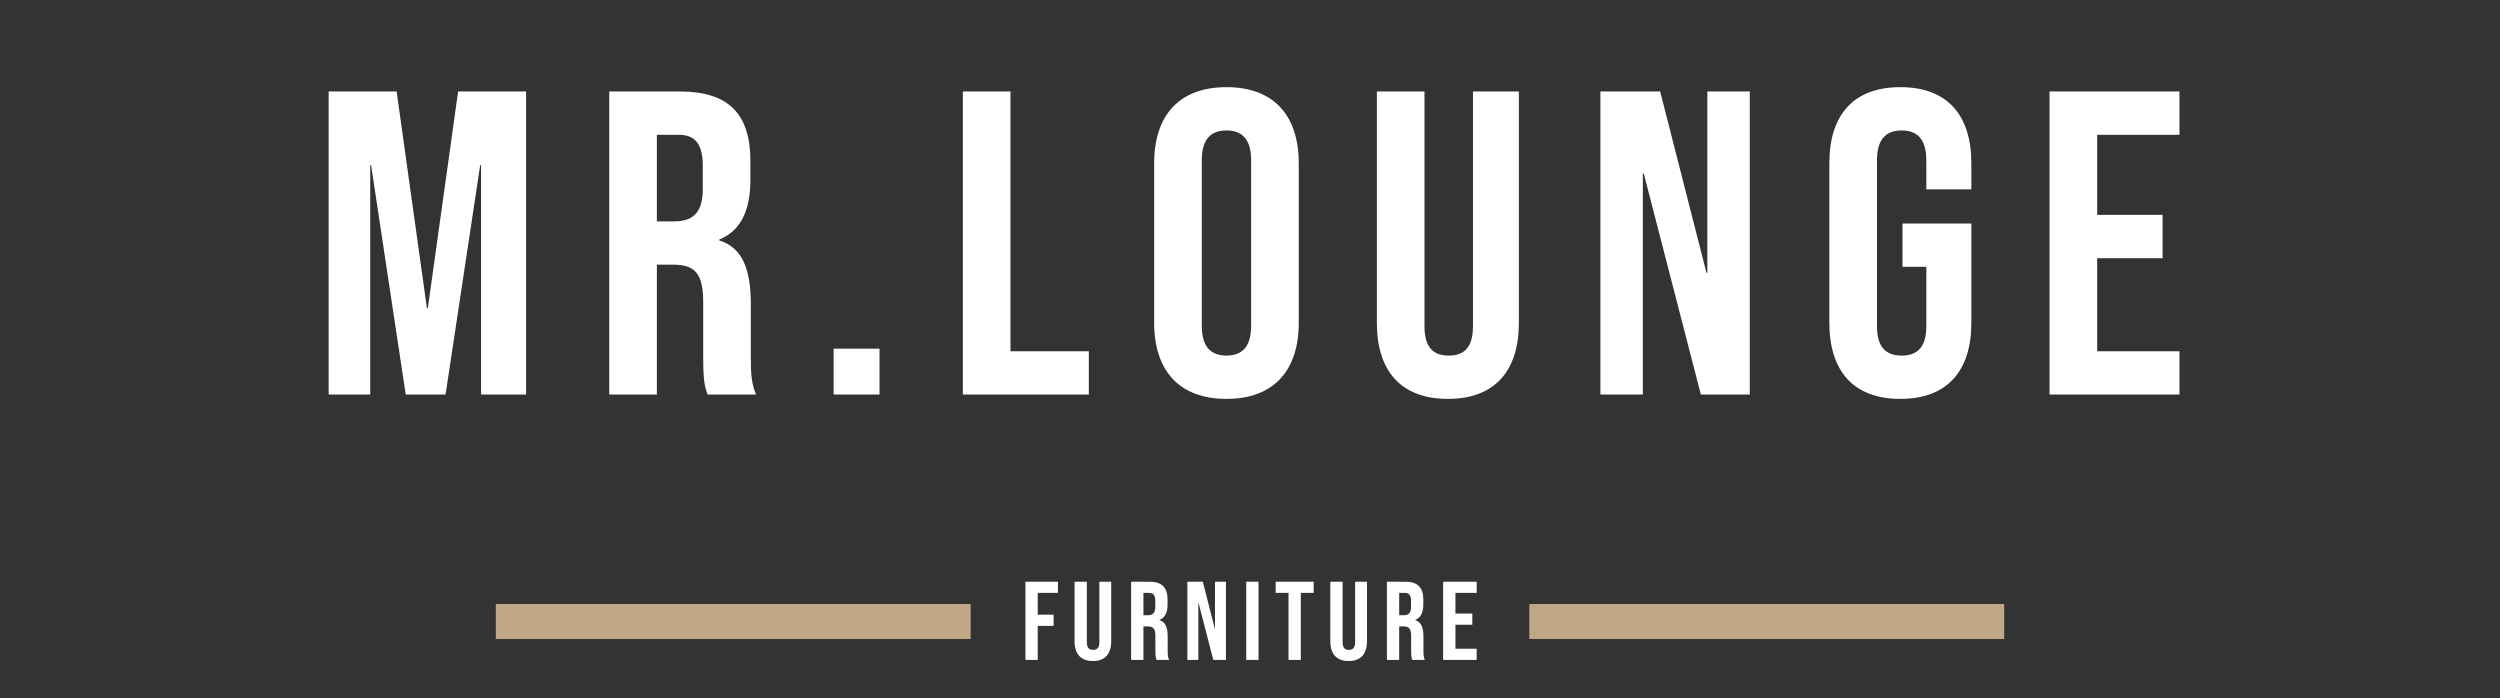 <?xml version="1.0" encoding="UTF-8"?> <svg xmlns="http://www.w3.org/2000/svg" width="358" height="100" viewBox="0 0 358 100" fill="none"><rect x="0" y="0" width="358" height="100" fill="#333333" stroke="none"/> <path d="M47.064 56.5H53.016V23.64H53.14L58.1 56.5H63.804L68.764 23.64H68.888V56.5H75.336V13.1H65.602L61.262 44.162H61.138L56.798 13.1H47.064V56.5ZM87.245 56.5H94.065V37.9H96.421C99.521 37.9 100.699 39.202 100.699 43.232V51.168C100.699 54.702 100.947 55.384 101.319 56.5H108.263C107.581 54.888 107.519 53.338 107.519 51.23V43.604C107.519 38.706 106.403 35.482 102.993 34.428V34.304C106.031 33.064 107.457 30.212 107.457 25.748V23.082C107.457 16.386 104.419 13.1 97.351 13.1H87.245V56.5ZM94.065 31.7V19.3H97.165C99.583 19.3 100.637 20.664 100.637 23.764V27.112C100.637 30.584 99.087 31.7 96.545 31.7H94.065ZM119.374 56.5H125.946V49.928H119.374V56.5ZM137.879 56.5H155.921V50.3H144.699V13.1H137.879V56.5ZM175.628 57.12C182.324 57.12 185.982 53.152 185.982 46.208V23.392C185.982 16.448 182.324 12.48 175.628 12.48C168.932 12.48 165.274 16.448 165.274 23.392V46.208C165.274 53.152 168.932 57.12 175.628 57.12ZM175.628 50.92C173.458 50.92 172.094 49.742 172.094 46.642V22.958C172.094 19.858 173.458 18.68 175.628 18.68C177.798 18.68 179.162 19.858 179.162 22.958V46.642C179.162 49.742 177.798 50.92 175.628 50.92ZM207.334 57.12C214.03 57.12 217.502 53.152 217.502 46.208V13.1H210.93V46.704C210.93 49.804 209.628 50.92 207.458 50.92C205.288 50.92 203.986 49.804 203.986 46.704V13.1H197.166V46.208C197.166 53.152 200.638 57.12 207.334 57.12ZM229.179 56.5H235.255V24.818H235.379L243.563 56.5H250.569V13.1H244.493V39.078H244.369L237.735 13.1H229.179V56.5ZM272.13 57.12C278.826 57.12 282.298 53.152 282.298 46.208V32.01H272.44V38.21H275.85V46.704C275.85 49.804 274.486 50.92 272.316 50.92C270.146 50.92 268.782 49.804 268.782 46.704V22.958C268.782 19.858 270.146 18.68 272.316 18.68C274.486 18.68 275.85 19.858 275.85 22.958V27.112H282.298V23.392C282.298 16.448 278.826 12.48 272.13 12.48C265.434 12.48 261.962 16.448 261.962 23.392V46.208C261.962 53.152 265.434 57.12 272.13 57.12ZM293.497 56.5H312.097V50.3H300.317V36.97H309.679V30.77H300.317V19.3H312.097V13.1H293.497V56.5Z" fill="white"></path> <path d="M146.842 94.5H148.602V89.62H150.874V88.02H148.602V84.9H151.498V83.3H146.842V94.5ZM156.502 94.66C158.23 94.66 159.126 93.636 159.126 91.844V83.3H157.43V91.972C157.43 92.772 157.094 93.06 156.534 93.06C155.974 93.06 155.638 92.772 155.638 91.972V83.3H153.878V91.844C153.878 93.636 154.774 94.66 156.502 94.66ZM161.979 94.5H163.739V89.7H164.347C165.147 89.7 165.451 90.036 165.451 91.076V93.124C165.451 94.036 165.515 94.212 165.611 94.5H167.403C167.227 94.084 167.211 93.684 167.211 93.14V91.172C167.211 89.908 166.923 89.076 166.043 88.804V88.772C166.827 88.452 167.195 87.716 167.195 86.564V85.876C167.195 84.148 166.411 83.3 164.587 83.3H161.979V94.5ZM163.739 88.1V84.9H164.539C165.163 84.9 165.435 85.252 165.435 86.052V86.916C165.435 87.812 165.035 88.1 164.379 88.1H163.739ZM170.033 94.5H171.601V86.324H171.633L173.745 94.5H175.553V83.3H173.985V90.004H173.953L172.241 83.3H170.033V94.5ZM178.461 94.5H180.221V83.3H178.461V94.5ZM184.515 94.5H186.275V84.9H188.115V83.3H182.675V84.9H184.515V94.5ZM193.127 94.66C194.855 94.66 195.751 93.636 195.751 91.844V83.3H194.055V91.972C194.055 92.772 193.719 93.06 193.159 93.06C192.599 93.06 192.263 92.772 192.263 91.972V83.3H190.503V91.844C190.503 93.636 191.399 94.66 193.127 94.66ZM198.604 94.5H200.364V89.7H200.972C201.772 89.7 202.076 90.036 202.076 91.076V93.124C202.076 94.036 202.14 94.212 202.236 94.5H204.028C203.852 94.084 203.836 93.684 203.836 93.14V91.172C203.836 89.908 203.548 89.076 202.668 88.804V88.772C203.452 88.452 203.82 87.716 203.82 86.564V85.876C203.82 84.148 203.036 83.3 201.212 83.3H198.604V94.5ZM200.364 88.1V84.9H201.164C201.788 84.9 202.06 85.252 202.06 86.052V86.916C202.06 87.812 201.66 88.1 201.004 88.1H200.364ZM206.658 94.5H211.458V92.9H208.418V89.46H210.834V87.86H208.418V84.9H211.458V83.3H206.658V94.5Z" fill="white"></path> <line x1="71" y1="89" x2="139" y2="89" stroke="#C0A887" stroke-width="5"></line> <line x1="219" y1="89" x2="287" y2="89" stroke="#C0A887" stroke-width="5"></line> </svg> 